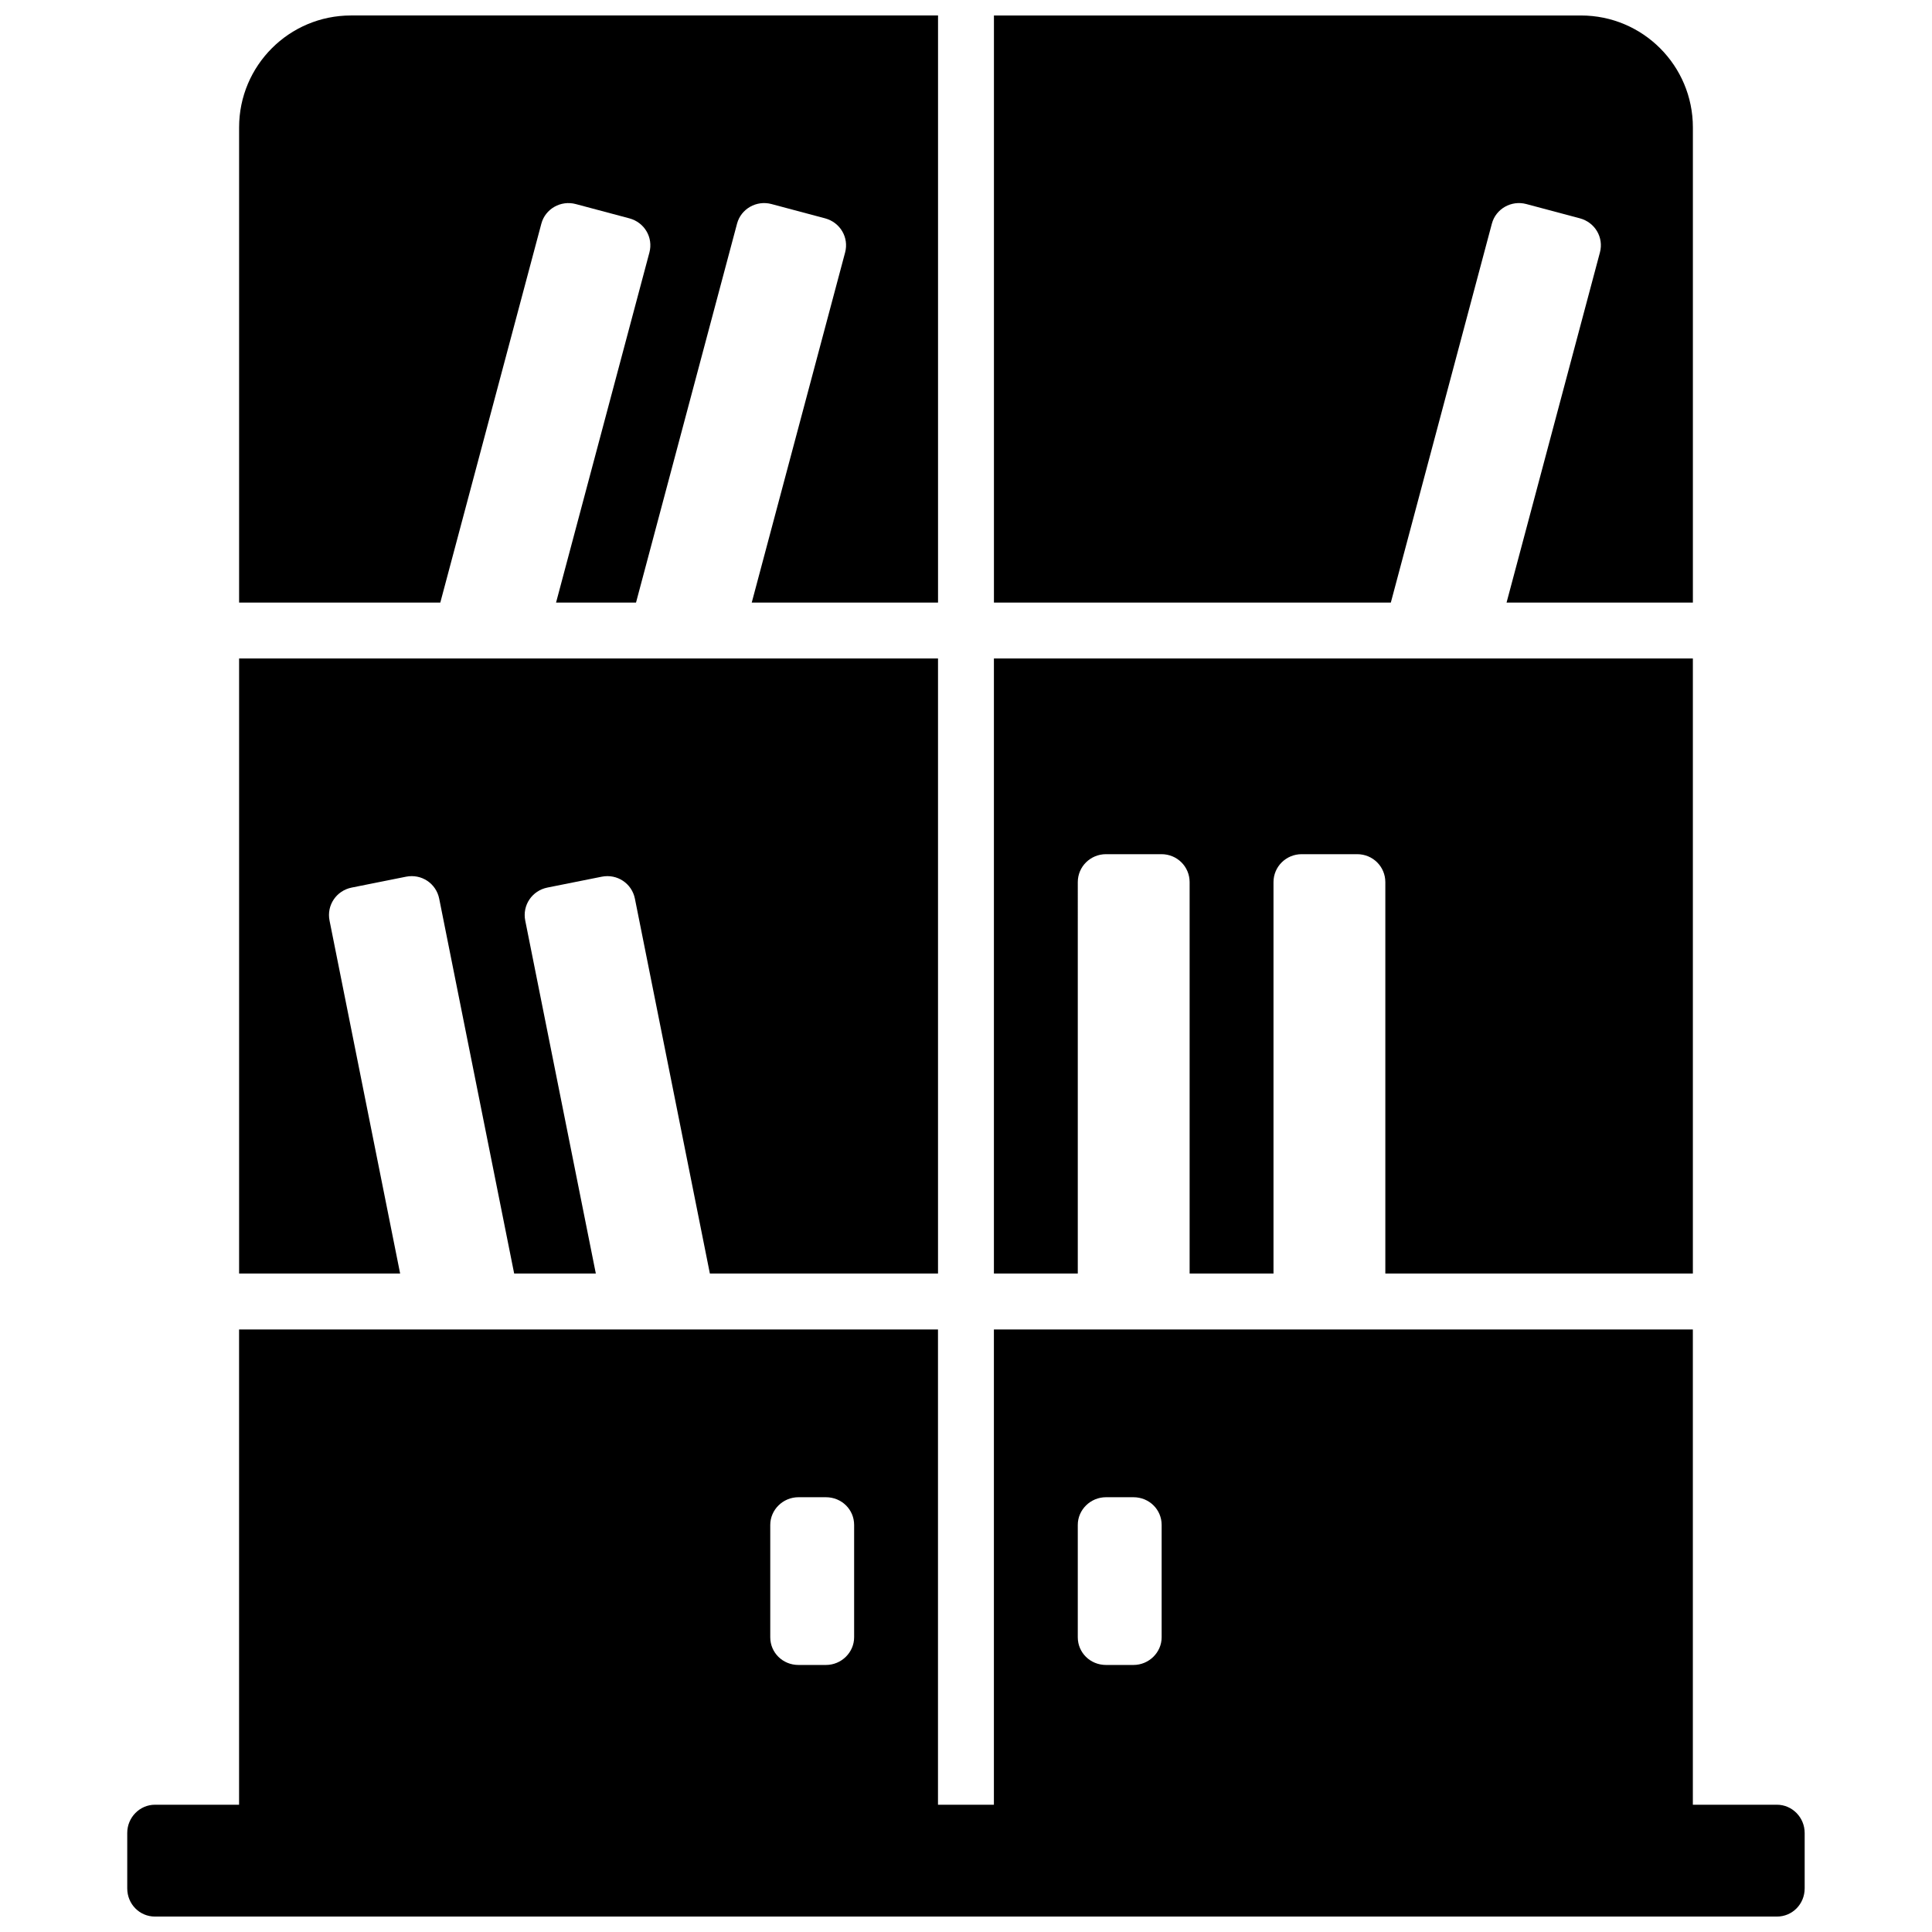 <?xml version="1.0" encoding="UTF-8"?>
<!-- Uploaded to: ICON Repo, www.iconrepo.com, Generator: ICON Repo Mixer Tools -->
<svg width="800px" height="800px" version="1.1" viewBox="144 144 512 512" xmlns="http://www.w3.org/2000/svg">
 <defs>
  <clipPath id="a">
   <path d="m177 148.09h446v503.81h-446z"/>
  </clipPath>
 </defs>
 <g clip-path="url(#a)">
  <path d="m250.04 481.5h-42.676v-163h185.22v163h-60.461l-19.867-99.34c-0.805-4.027-4.68-6.644-8.793-5.824l-14.395 2.879c-4.047 0.809-6.691 4.672-5.871 8.758l18.703 93.527h-21.641l-19.867-99.34c-0.805-4.027-4.68-6.644-8.793-5.824l-14.391 2.879c-4.051 0.809-6.695 4.672-5.875 8.758zm10.645-177.81h-53.32v-125.93c0-16.379 13.262-29.66 29.645-29.66h155.58v155.59h-49.371l24.746-92.789c1.047-3.934-1.277-7.965-5.328-9.047l-14.184-3.781c-3.992-1.066-8.082 1.277-9.125 5.191l-26.777 100.43h-21.191l24.742-92.789c1.047-3.934-1.277-7.965-5.328-9.047l-14.184-3.781c-3.992-1.066-8.082 1.277-9.125 5.191zm282.57 0 24.742-92.789c1.051-3.934-1.273-7.965-5.324-9.047l-14.184-3.781c-3.992-1.066-8.082 1.277-9.125 5.191l-26.781 100.43h-105.18v-155.59h155.58c16.383 0 29.648 13.281 29.648 29.66v125.93zm-113.63 177.81h-22.227v-163h185.23v163h-81.5v-103.72c0-4.094-3.285-7.414-7.477-7.414h-14.68c-4.133 0-7.481 3.293-7.481 7.414v103.72h-22.227v-103.72c0-4.094-3.285-7.414-7.477-7.414h-14.68c-4.129 0-7.481 3.293-7.481 7.414zm185.29 170.41h-429.85c-4.055 0-7.344-3.285-7.344-7.477v-14.68c0-4.129 3.32-7.481 7.344-7.481h22.293v-125.95h185.22v125.95h14.816v-125.95h185.23v125.95h22.289c4.023 0 7.344 3.352 7.344 7.481v14.68c0 4.191-3.285 7.477-7.344 7.477zm-259.31-111.13c-4.129 0-7.477 3.34-7.477 7.34v29.773c0 4.055 3.285 7.34 7.477 7.34h7.269c4.133 0 7.481-3.34 7.481-7.34v-29.773c0-4.055-3.285-7.34-7.481-7.34zm81.5 0c-4.129 0-7.481 3.34-7.481 7.34v29.773c0 4.055 3.285 7.34 7.481 7.34h7.269c4.129 0 7.477-3.34 7.477-7.34v-29.773c0-4.055-3.281-7.34-7.477-7.34z" fill-rule="evenodd"/>
 </g>
</svg>